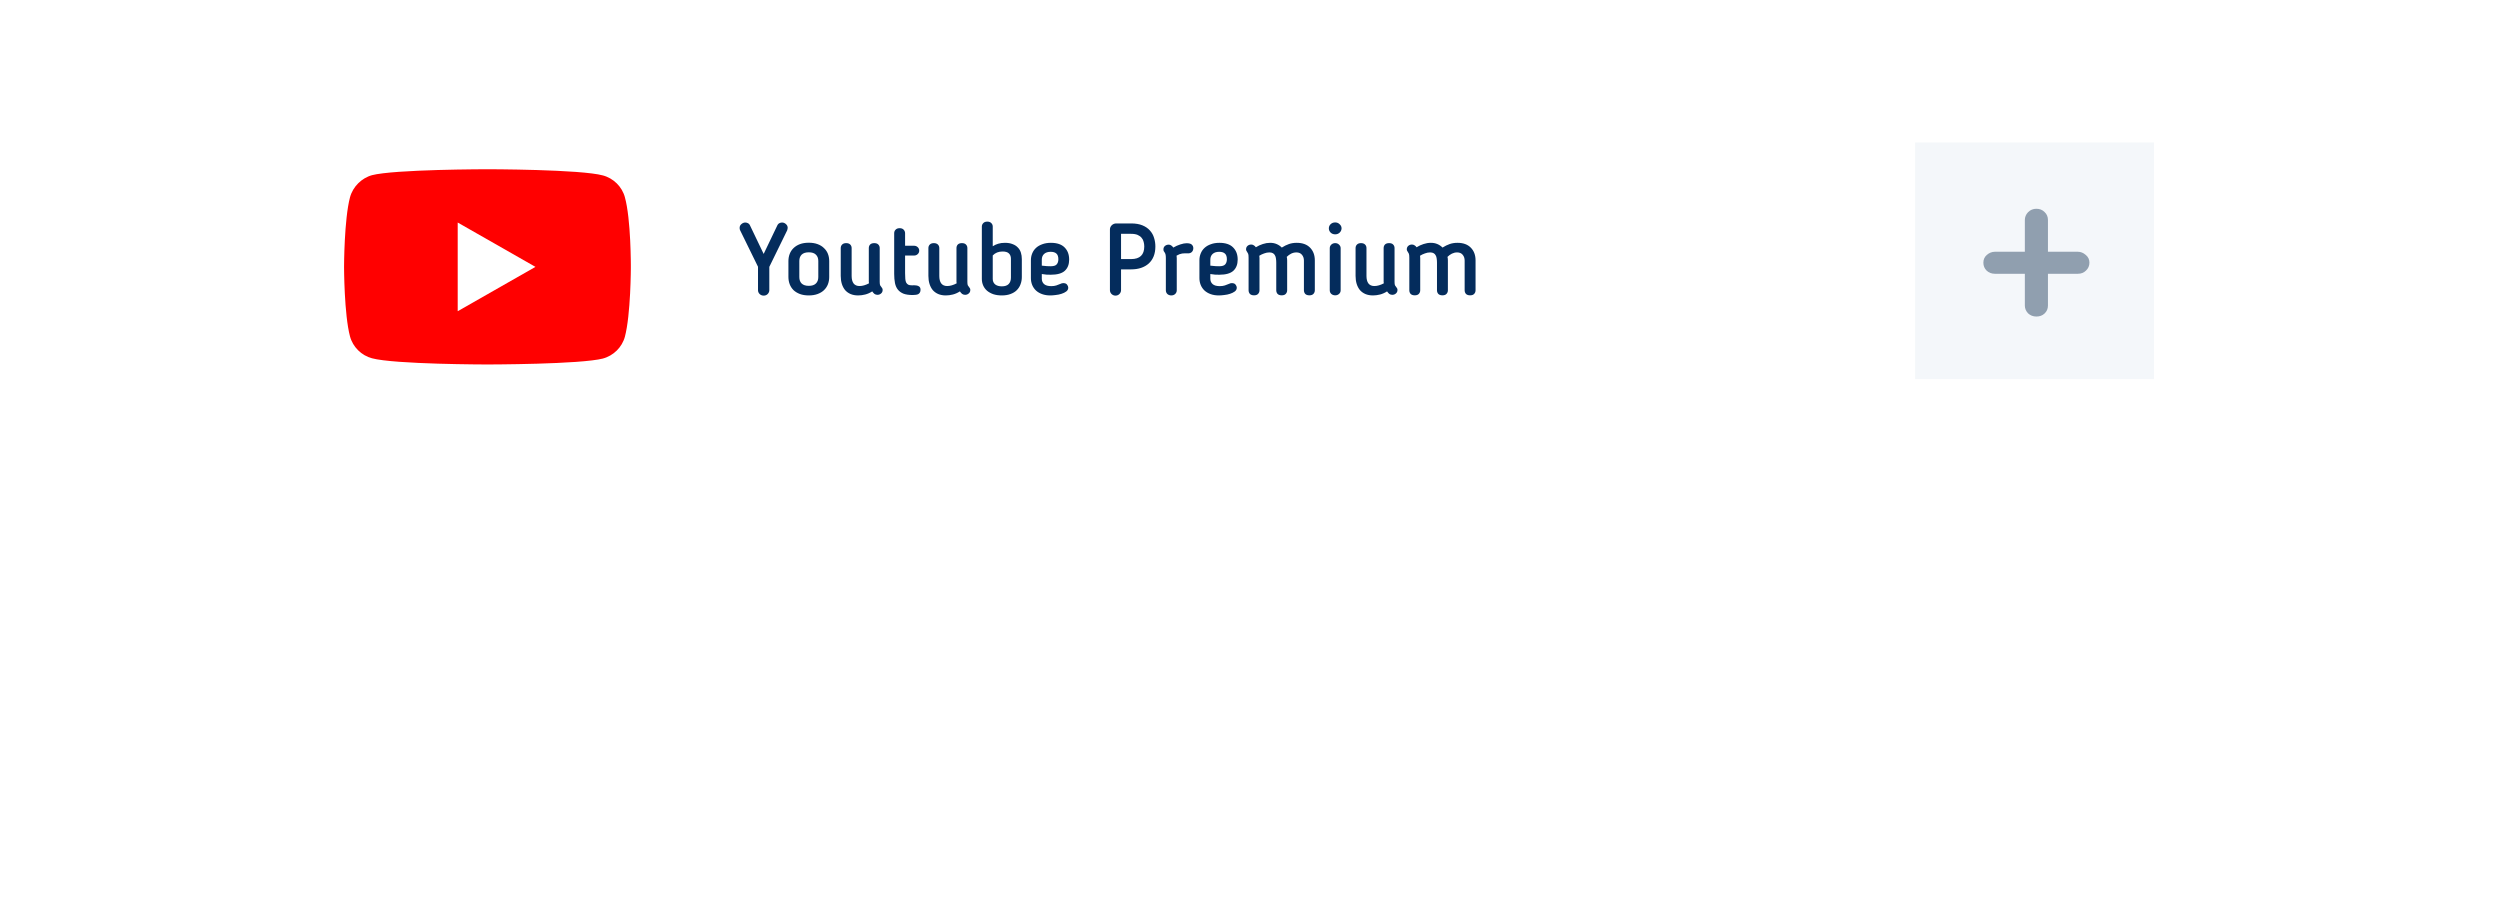 <?xml version="1.0" encoding="UTF-8"?> <svg xmlns="http://www.w3.org/2000/svg" width="343" height="124" viewBox="0 0 343 124" fill="none"> <g filter="url(#filter0_d_362_4297)"> <rect x="34.094" y="9" width="274.542" height="56" rx="7.96" fill="white"></rect> </g> <path d="M104.774 40.56C104.562 40.56 104.377 40.486 104.22 40.339C104.072 40.191 103.998 40.016 103.998 39.812V36.598L101.546 31.597C101.528 31.551 101.509 31.5 101.491 31.445C101.482 31.38 101.477 31.32 101.477 31.265C101.477 31.061 101.555 30.89 101.712 30.752C101.879 30.604 102.059 30.53 102.253 30.53C102.373 30.53 102.488 30.558 102.599 30.613C102.71 30.66 102.798 30.738 102.862 30.849L104.774 34.839L106.686 30.849C106.751 30.738 106.838 30.66 106.949 30.613C107.06 30.558 107.175 30.53 107.296 30.53C107.499 30.53 107.679 30.604 107.836 30.752C107.993 30.89 108.071 31.061 108.071 31.265C108.071 31.311 108.062 31.366 108.044 31.431C108.034 31.495 108.021 31.551 108.002 31.597L105.55 36.612V39.812C105.55 40.006 105.476 40.182 105.328 40.339C105.181 40.486 104.996 40.56 104.774 40.56ZM110.969 40.533C110.507 40.533 110.101 40.468 109.75 40.339C109.408 40.209 109.117 40.034 108.877 39.812C108.646 39.581 108.471 39.314 108.351 39.009C108.231 38.695 108.171 38.362 108.171 38.011V35.822C108.171 35.462 108.231 35.13 108.351 34.825C108.471 34.52 108.646 34.257 108.877 34.035C109.117 33.804 109.408 33.624 109.75 33.495C110.101 33.366 110.507 33.301 110.969 33.301C111.422 33.301 111.823 33.366 112.174 33.495C112.525 33.624 112.816 33.804 113.047 34.035C113.287 34.257 113.467 34.52 113.588 34.825C113.708 35.13 113.768 35.462 113.768 35.822V38.011C113.768 38.362 113.708 38.695 113.588 39.009C113.467 39.314 113.287 39.581 113.047 39.812C112.816 40.034 112.525 40.209 112.174 40.339C111.823 40.468 111.422 40.533 110.969 40.533ZM110.969 39.217C111.403 39.217 111.726 39.11 111.939 38.898C112.161 38.685 112.271 38.39 112.271 38.011V35.809C112.271 35.439 112.161 35.148 111.939 34.936C111.726 34.723 111.403 34.617 110.969 34.617C110.535 34.617 110.207 34.723 109.986 34.936C109.773 35.148 109.667 35.439 109.667 35.809V38.011C109.667 38.39 109.773 38.685 109.986 38.898C110.207 39.11 110.535 39.217 110.969 39.217ZM119.671 39.979C119.357 40.182 119.034 40.325 118.701 40.408C118.378 40.491 118.055 40.533 117.732 40.533C117.344 40.533 116.997 40.468 116.693 40.339C116.397 40.209 116.148 40.029 115.945 39.798C115.751 39.558 115.603 39.277 115.501 38.953C115.4 38.621 115.349 38.256 115.349 37.859V34.035C115.349 33.841 115.414 33.68 115.543 33.55C115.672 33.421 115.857 33.356 116.097 33.356C116.337 33.356 116.522 33.421 116.651 33.55C116.78 33.68 116.845 33.841 116.845 34.035V37.859C116.845 38.302 116.933 38.644 117.108 38.884C117.293 39.124 117.565 39.244 117.926 39.244C118.138 39.244 118.351 39.212 118.563 39.147C118.785 39.083 119.006 38.99 119.228 38.87C119.219 38.806 119.209 38.746 119.2 38.69C119.2 38.635 119.2 38.584 119.2 38.538V34.035C119.2 33.841 119.26 33.68 119.38 33.55C119.51 33.421 119.699 33.356 119.948 33.356C120.198 33.356 120.382 33.421 120.502 33.55C120.632 33.68 120.696 33.841 120.696 34.035V38.676C120.696 38.916 120.72 39.078 120.766 39.161C120.812 39.235 120.872 39.318 120.946 39.411C120.992 39.457 121.029 39.512 121.057 39.577C121.084 39.632 121.098 39.702 121.098 39.785C121.098 39.988 121.024 40.149 120.877 40.27C120.738 40.389 120.576 40.45 120.392 40.45C120.235 40.45 120.096 40.408 119.976 40.325C119.865 40.233 119.764 40.117 119.671 39.979ZM122.682 31.999C122.682 31.805 122.746 31.643 122.876 31.514C123.005 31.375 123.19 31.306 123.43 31.306C123.67 31.306 123.855 31.375 123.984 31.514C124.113 31.652 124.178 31.814 124.178 31.999V33.717H125.411C125.605 33.717 125.771 33.781 125.91 33.911C126.048 34.04 126.117 34.202 126.117 34.395C126.117 34.58 126.048 34.737 125.91 34.867C125.771 34.996 125.605 35.06 125.411 35.06H124.178V37.485C124.178 37.79 124.187 38.048 124.206 38.261C124.224 38.473 124.266 38.644 124.33 38.773C124.404 38.903 124.501 39 124.621 39.064C124.741 39.12 124.907 39.147 125.12 39.147C125.166 39.147 125.212 39.147 125.258 39.147C125.305 39.138 125.342 39.133 125.369 39.133C125.665 39.133 125.891 39.18 126.048 39.272C126.214 39.355 126.297 39.517 126.297 39.757C126.297 39.914 126.265 40.043 126.2 40.145C126.145 40.237 126.067 40.311 125.965 40.367C125.863 40.413 125.748 40.44 125.619 40.45C125.499 40.468 125.369 40.477 125.231 40.477C124.723 40.477 124.303 40.417 123.97 40.297C123.647 40.168 123.388 39.983 123.194 39.743C123 39.503 122.866 39.203 122.792 38.843C122.719 38.473 122.682 38.053 122.682 37.582V31.999ZM131.699 39.979C131.385 40.182 131.061 40.325 130.729 40.408C130.406 40.491 130.082 40.533 129.759 40.533C129.371 40.533 129.025 40.468 128.72 40.339C128.424 40.209 128.175 40.029 127.972 39.798C127.778 39.558 127.63 39.277 127.529 38.953C127.427 38.621 127.376 38.256 127.376 37.859V34.035C127.376 33.841 127.441 33.68 127.57 33.55C127.699 33.421 127.884 33.356 128.124 33.356C128.364 33.356 128.549 33.421 128.678 33.55C128.808 33.68 128.872 33.841 128.872 34.035V37.859C128.872 38.302 128.96 38.644 129.136 38.884C129.32 39.124 129.593 39.244 129.953 39.244C130.165 39.244 130.378 39.212 130.59 39.147C130.812 39.083 131.034 38.99 131.255 38.87C131.246 38.806 131.237 38.746 131.228 38.69C131.228 38.635 131.228 38.584 131.228 38.538V34.035C131.228 33.841 131.288 33.68 131.408 33.55C131.537 33.421 131.726 33.356 131.976 33.356C132.225 33.356 132.41 33.421 132.53 33.55C132.659 33.68 132.724 33.841 132.724 34.035V38.676C132.724 38.916 132.747 39.078 132.793 39.161C132.839 39.235 132.899 39.318 132.973 39.411C133.019 39.457 133.056 39.512 133.084 39.577C133.112 39.632 133.125 39.702 133.125 39.785C133.125 39.988 133.052 40.149 132.904 40.27C132.765 40.389 132.604 40.45 132.419 40.45C132.262 40.45 132.123 40.408 132.003 40.325C131.893 40.233 131.791 40.117 131.699 39.979ZM136.205 38.275C136.205 38.589 136.316 38.838 136.538 39.023C136.759 39.198 137.064 39.286 137.452 39.286C137.877 39.286 138.191 39.18 138.394 38.967C138.597 38.755 138.699 38.459 138.699 38.081V35.504C138.699 35.19 138.606 34.945 138.422 34.77C138.246 34.594 137.955 34.506 137.549 34.506C136.995 34.506 136.547 34.686 136.205 35.047V38.275ZM134.709 31.084C134.709 30.9 134.774 30.743 134.903 30.613C135.032 30.475 135.217 30.406 135.457 30.406C135.697 30.406 135.882 30.475 136.011 30.613C136.14 30.743 136.205 30.9 136.205 31.084V33.786C136.445 33.629 136.695 33.514 136.953 33.44C137.221 33.356 137.53 33.315 137.881 33.315C138.297 33.315 138.648 33.375 138.934 33.495C139.23 33.606 139.47 33.763 139.655 33.966C139.849 34.16 139.987 34.395 140.07 34.673C140.153 34.94 140.195 35.231 140.195 35.545V38.011C140.195 38.362 140.135 38.695 140.015 39.009C139.904 39.314 139.733 39.581 139.502 39.812C139.281 40.034 138.994 40.209 138.643 40.339C138.302 40.468 137.905 40.533 137.452 40.533C137.018 40.533 136.63 40.477 136.288 40.367C135.947 40.246 135.656 40.085 135.415 39.882C135.185 39.678 135.009 39.438 134.889 39.161C134.769 38.884 134.709 38.589 134.709 38.275V31.084ZM144.168 37.693C143.974 37.693 143.775 37.688 143.572 37.679C143.369 37.66 143.156 37.633 142.935 37.596V38.233C142.935 38.547 143.041 38.796 143.253 38.981C143.466 39.166 143.794 39.258 144.237 39.258C144.496 39.258 144.727 39.226 144.93 39.161C145.133 39.096 145.35 39.013 145.581 38.912C145.599 38.893 145.632 38.88 145.678 38.87C145.733 38.852 145.803 38.843 145.886 38.843C146.126 38.843 146.297 38.912 146.398 39.05C146.509 39.189 146.564 39.327 146.564 39.466C146.564 39.678 146.472 39.854 146.287 39.992C146.112 40.122 145.895 40.228 145.636 40.311C145.387 40.394 145.119 40.45 144.833 40.477C144.556 40.514 144.316 40.533 144.112 40.533C143.688 40.533 143.309 40.473 142.976 40.353C142.644 40.233 142.362 40.066 142.131 39.854C141.91 39.641 141.739 39.392 141.619 39.106C141.499 38.81 141.439 38.496 141.439 38.164V35.712C141.439 35.37 141.499 35.056 141.619 34.77C141.739 34.474 141.914 34.22 142.145 34.008C142.376 33.795 142.662 33.629 143.004 33.509C143.346 33.38 143.738 33.315 144.182 33.315C145.022 33.315 145.65 33.527 146.066 33.952C146.481 34.368 146.689 34.922 146.689 35.615C146.689 36.27 146.491 36.783 146.093 37.152C145.696 37.513 145.054 37.693 144.168 37.693ZM145.207 35.573C145.207 35.204 145.114 34.94 144.93 34.783C144.754 34.626 144.496 34.548 144.154 34.548C143.766 34.548 143.466 34.645 143.253 34.839C143.041 35.033 142.935 35.296 142.935 35.629V36.446C143.175 36.474 143.41 36.497 143.641 36.515C143.881 36.524 144.052 36.529 144.154 36.529C144.551 36.529 144.824 36.446 144.971 36.28C145.128 36.104 145.207 35.869 145.207 35.573ZM153.807 36.958V39.812C153.807 40.006 153.733 40.182 153.585 40.339C153.437 40.486 153.257 40.56 153.045 40.56C152.842 40.56 152.661 40.486 152.504 40.339C152.357 40.191 152.283 40.016 152.283 39.812V31.486C152.283 31.265 152.366 31.071 152.532 30.904C152.708 30.738 152.915 30.655 153.156 30.655H155.192C155.802 30.655 156.319 30.743 156.744 30.918C157.169 31.094 157.51 31.329 157.769 31.625C158.037 31.92 158.226 32.257 158.337 32.636C158.457 33.015 158.517 33.412 158.517 33.828C158.517 34.326 158.439 34.774 158.281 35.171C158.124 35.559 157.898 35.887 157.603 36.155C157.316 36.413 156.97 36.612 156.564 36.751C156.157 36.889 155.7 36.958 155.192 36.958H153.807ZM153.807 35.545H155.192C156.393 35.545 156.993 34.968 156.993 33.814C156.993 33.601 156.965 33.393 156.91 33.19C156.864 32.978 156.771 32.793 156.633 32.636C156.504 32.47 156.324 32.336 156.093 32.234C155.862 32.133 155.562 32.082 155.192 32.082H153.807V35.545ZM162.961 34.756C162.814 34.756 162.675 34.756 162.546 34.756C162.426 34.756 162.306 34.765 162.186 34.783C162.075 34.802 161.955 34.834 161.825 34.88C161.705 34.927 161.571 34.991 161.424 35.074C161.433 35.139 161.437 35.199 161.437 35.254C161.447 35.301 161.451 35.347 161.451 35.393V39.826C161.451 40.029 161.377 40.2 161.23 40.339C161.091 40.468 160.916 40.533 160.703 40.533C160.491 40.533 160.311 40.468 160.163 40.339C160.024 40.2 159.955 40.029 159.955 39.826V35.393C159.955 35.199 159.941 35.042 159.914 34.922C159.886 34.802 159.835 34.691 159.761 34.59C159.715 34.534 159.678 34.479 159.65 34.423C159.632 34.368 159.623 34.298 159.623 34.215C159.623 34.022 159.692 33.864 159.83 33.744C159.978 33.624 160.149 33.564 160.343 33.564C160.472 33.564 160.588 33.601 160.689 33.675C160.8 33.749 160.897 33.846 160.98 33.966C161.294 33.781 161.613 33.638 161.936 33.537C162.269 33.426 162.555 33.37 162.795 33.37C163.146 33.37 163.386 33.435 163.515 33.564C163.654 33.694 163.723 33.855 163.723 34.049C163.723 34.271 163.649 34.451 163.502 34.59C163.354 34.719 163.174 34.774 162.961 34.756ZM167.289 37.693C167.095 37.693 166.896 37.688 166.693 37.679C166.49 37.66 166.278 37.633 166.056 37.596V38.233C166.056 38.547 166.162 38.796 166.375 38.981C166.587 39.166 166.915 39.258 167.358 39.258C167.617 39.258 167.848 39.226 168.051 39.161C168.254 39.096 168.471 39.013 168.702 38.912C168.72 38.893 168.753 38.88 168.799 38.87C168.854 38.852 168.924 38.843 169.007 38.843C169.247 38.843 169.418 38.912 169.519 39.05C169.63 39.189 169.686 39.327 169.686 39.466C169.686 39.678 169.593 39.854 169.409 39.992C169.233 40.122 169.016 40.228 168.757 40.311C168.508 40.394 168.24 40.45 167.954 40.477C167.677 40.514 167.437 40.533 167.233 40.533C166.809 40.533 166.43 40.473 166.097 40.353C165.765 40.233 165.483 40.066 165.252 39.854C165.031 39.641 164.86 39.392 164.74 39.106C164.62 38.81 164.56 38.496 164.56 38.164V35.712C164.56 35.37 164.62 35.056 164.74 34.77C164.86 34.474 165.035 34.22 165.266 34.008C165.497 33.795 165.783 33.629 166.125 33.509C166.467 33.38 166.859 33.315 167.303 33.315C168.143 33.315 168.771 33.527 169.187 33.952C169.602 34.368 169.81 34.922 169.81 35.615C169.81 36.27 169.612 36.783 169.215 37.152C168.817 37.513 168.176 37.693 167.289 37.693ZM168.328 35.573C168.328 35.204 168.236 34.94 168.051 34.783C167.875 34.626 167.617 34.548 167.275 34.548C166.887 34.548 166.587 34.645 166.375 34.839C166.162 35.033 166.056 35.296 166.056 35.629V36.446C166.296 36.474 166.532 36.497 166.762 36.515C167.003 36.524 167.173 36.529 167.275 36.529C167.672 36.529 167.945 36.446 168.092 36.28C168.249 36.104 168.328 35.869 168.328 35.573ZM178.898 35.753C178.898 35.439 178.81 35.176 178.635 34.964C178.459 34.742 178.2 34.631 177.859 34.631C177.619 34.631 177.383 34.686 177.152 34.797C176.931 34.908 176.727 35.056 176.543 35.241C176.561 35.315 176.575 35.393 176.584 35.476C176.593 35.559 176.598 35.642 176.598 35.725V39.826C176.598 40.02 176.533 40.186 176.404 40.325C176.284 40.454 176.099 40.519 175.85 40.519C175.601 40.519 175.411 40.454 175.282 40.325C175.162 40.186 175.102 40.02 175.102 39.826V36.03C175.102 35.827 175.088 35.642 175.06 35.476C175.042 35.301 174.996 35.153 174.922 35.033C174.857 34.904 174.765 34.806 174.645 34.742C174.525 34.668 174.363 34.631 174.16 34.631C173.92 34.631 173.68 34.677 173.439 34.77C173.199 34.853 172.978 34.959 172.774 35.088C172.784 35.134 172.788 35.185 172.788 35.241C172.798 35.287 172.802 35.333 172.802 35.379V39.826C172.802 40.02 172.738 40.186 172.608 40.325C172.488 40.454 172.303 40.519 172.054 40.519C171.805 40.519 171.615 40.454 171.486 40.325C171.366 40.186 171.306 40.02 171.306 39.826V35.379C171.306 35.231 171.301 35.116 171.292 35.033C171.283 34.94 171.269 34.871 171.251 34.825C171.232 34.77 171.209 34.728 171.181 34.7C171.163 34.673 171.144 34.64 171.126 34.603C171.07 34.52 171.029 34.451 171.001 34.395C170.973 34.34 170.96 34.275 170.96 34.202C170.96 34.008 171.029 33.851 171.167 33.73C171.306 33.611 171.472 33.55 171.666 33.55C171.805 33.55 171.925 33.587 172.026 33.661C172.137 33.726 172.23 33.814 172.303 33.925C172.617 33.73 172.936 33.583 173.259 33.481C173.592 33.37 173.924 33.315 174.257 33.315C174.589 33.315 174.885 33.37 175.143 33.481C175.411 33.592 175.651 33.754 175.864 33.966C176.196 33.754 176.524 33.592 176.847 33.481C177.171 33.37 177.526 33.315 177.914 33.315C178.699 33.315 179.309 33.537 179.743 33.98C180.177 34.423 180.394 35.005 180.394 35.725V39.826C180.394 40.02 180.329 40.186 180.2 40.325C180.08 40.454 179.895 40.519 179.646 40.519C179.397 40.519 179.207 40.454 179.078 40.325C178.958 40.186 178.898 40.02 178.898 39.826V35.753ZM184.063 31.334C184.054 31.565 183.966 31.759 183.8 31.916C183.634 32.073 183.431 32.151 183.19 32.151C182.941 32.151 182.733 32.073 182.567 31.916C182.401 31.749 182.318 31.555 182.318 31.334C182.318 31.103 182.401 30.909 182.567 30.752C182.733 30.595 182.941 30.517 183.19 30.517C183.431 30.517 183.634 30.6 183.8 30.766C183.975 30.923 184.063 31.112 184.063 31.334ZM183.938 39.826C183.938 40.029 183.865 40.196 183.717 40.325C183.578 40.454 183.403 40.519 183.19 40.519C182.978 40.519 182.798 40.454 182.65 40.325C182.512 40.196 182.442 40.029 182.442 39.826V34.049C182.442 33.864 182.512 33.703 182.65 33.564C182.798 33.426 182.978 33.356 183.19 33.356C183.403 33.356 183.578 33.426 183.717 33.564C183.865 33.703 183.938 33.864 183.938 34.049V39.826ZM190.306 39.979C189.992 40.182 189.669 40.325 189.337 40.408C189.013 40.491 188.69 40.533 188.367 40.533C187.979 40.533 187.633 40.468 187.328 40.339C187.032 40.209 186.783 40.029 186.58 39.798C186.386 39.558 186.238 39.277 186.136 38.953C186.035 38.621 185.984 38.256 185.984 37.859V34.035C185.984 33.841 186.049 33.68 186.178 33.55C186.307 33.421 186.492 33.356 186.732 33.356C186.972 33.356 187.157 33.421 187.286 33.55C187.416 33.68 187.48 33.841 187.48 34.035V37.859C187.48 38.302 187.568 38.644 187.743 38.884C187.928 39.124 188.201 39.244 188.561 39.244C188.773 39.244 188.986 39.212 189.198 39.147C189.42 39.083 189.641 38.99 189.863 38.87C189.854 38.806 189.845 38.746 189.835 38.69C189.835 38.635 189.835 38.584 189.835 38.538V34.035C189.835 33.841 189.895 33.68 190.015 33.55C190.145 33.421 190.334 33.356 190.583 33.356C190.833 33.356 191.017 33.421 191.138 33.55C191.267 33.68 191.332 33.841 191.332 34.035V38.676C191.332 38.916 191.355 39.078 191.401 39.161C191.447 39.235 191.507 39.318 191.581 39.411C191.627 39.457 191.664 39.512 191.692 39.577C191.719 39.632 191.733 39.702 191.733 39.785C191.733 39.988 191.659 40.149 191.512 40.27C191.373 40.389 191.211 40.45 191.027 40.45C190.87 40.45 190.731 40.408 190.611 40.325C190.5 40.233 190.399 40.117 190.306 39.979ZM200.95 35.753C200.95 35.439 200.862 35.176 200.687 34.964C200.511 34.742 200.253 34.631 199.911 34.631C199.671 34.631 199.435 34.686 199.205 34.797C198.983 34.908 198.78 35.056 198.595 35.241C198.613 35.315 198.627 35.393 198.637 35.476C198.646 35.559 198.65 35.642 198.65 35.725V39.826C198.65 40.02 198.586 40.186 198.456 40.325C198.336 40.454 198.152 40.519 197.902 40.519C197.653 40.519 197.464 40.454 197.334 40.325C197.214 40.186 197.154 40.02 197.154 39.826V36.03C197.154 35.827 197.14 35.642 197.113 35.476C197.094 35.301 197.048 35.153 196.974 35.033C196.909 34.904 196.817 34.806 196.697 34.742C196.577 34.668 196.415 34.631 196.212 34.631C195.972 34.631 195.732 34.677 195.492 34.77C195.252 34.853 195.03 34.959 194.827 35.088C194.836 35.134 194.841 35.185 194.841 35.241C194.85 35.287 194.854 35.333 194.854 35.379V39.826C194.854 40.02 194.79 40.186 194.661 40.325C194.54 40.454 194.356 40.519 194.106 40.519C193.857 40.519 193.668 40.454 193.538 40.325C193.418 40.186 193.358 40.02 193.358 39.826V35.379C193.358 35.231 193.354 35.116 193.344 35.033C193.335 34.94 193.321 34.871 193.303 34.825C193.284 34.77 193.261 34.728 193.234 34.7C193.215 34.673 193.197 34.64 193.178 34.603C193.123 34.52 193.081 34.451 193.053 34.395C193.026 34.34 193.012 34.275 193.012 34.202C193.012 34.008 193.081 33.851 193.22 33.73C193.358 33.611 193.525 33.55 193.718 33.55C193.857 33.55 193.977 33.587 194.079 33.661C194.189 33.726 194.282 33.814 194.356 33.925C194.67 33.73 194.988 33.583 195.312 33.481C195.644 33.37 195.977 33.315 196.309 33.315C196.642 33.315 196.937 33.37 197.196 33.481C197.464 33.592 197.704 33.754 197.916 33.966C198.249 33.754 198.577 33.592 198.9 33.481C199.223 33.37 199.579 33.315 199.967 33.315C200.752 33.315 201.361 33.537 201.795 33.98C202.229 34.423 202.446 35.005 202.446 35.725V39.826C202.446 40.02 202.382 40.186 202.252 40.325C202.132 40.454 201.948 40.519 201.698 40.519C201.449 40.519 201.26 40.454 201.13 40.325C201.01 40.186 200.95 40.02 200.95 39.826V35.753Z" fill="#042C5C"></path> <g clip-path="url(#clip0_362_4297)"> <path d="M86.13 26.959L86.13 26.961C86.556 28.5 86.766 30.907 86.867 32.96C86.917 33.98 86.941 34.902 86.951 35.569C86.956 35.902 86.958 36.171 86.959 36.357C86.96 36.45 86.96 36.522 86.96 36.571L86.96 36.626L86.959 36.639L86.959 36.643L86.959 36.644V36.644L87.367 36.646L86.959 36.644V36.646V36.646V36.647L86.959 36.65L86.959 36.664L86.959 36.719C86.959 36.767 86.959 36.839 86.958 36.931C86.956 37.116 86.953 37.385 86.946 37.716C86.933 38.38 86.907 39.298 86.855 40.314C86.749 42.358 86.539 44.759 86.13 46.301C85.695 47.896 84.423 49.158 82.808 49.589C82.047 49.787 80.68 49.942 79.025 50.059C77.379 50.176 75.482 50.255 73.681 50.307C71.88 50.359 70.18 50.385 68.929 50.398C68.303 50.405 67.791 50.408 67.434 50.41C67.256 50.41 67.117 50.411 67.023 50.411L66.915 50.411L66.888 50.411L66.881 50.411H66.879H66.879C66.879 50.411 66.879 50.411 66.879 50.819C66.879 50.411 66.879 50.411 66.879 50.411H66.878H66.876L66.87 50.411L66.842 50.411L66.735 50.411C66.641 50.411 66.502 50.41 66.325 50.41C65.969 50.408 65.458 50.404 64.834 50.398C63.586 50.384 61.888 50.357 60.09 50.303C58.291 50.248 56.395 50.167 54.748 50.046C53.09 49.923 51.72 49.762 50.952 49.556L50.951 49.556C49.335 49.125 48.062 47.863 47.628 46.267C47.218 44.742 47.009 42.342 46.903 40.293C46.851 39.275 46.824 38.354 46.811 37.688C46.805 37.355 46.801 37.085 46.8 36.899C46.799 36.806 46.798 36.734 46.798 36.686L46.798 36.631L46.798 36.617L46.798 36.613L46.798 36.613L46.798 36.612L46.391 36.612L46.798 36.612L46.798 36.612L46.798 36.611L46.798 36.608L46.798 36.594L46.798 36.539C46.798 36.491 46.799 36.419 46.8 36.327C46.801 36.142 46.805 35.874 46.811 35.542C46.824 34.878 46.851 33.96 46.903 32.944C47.008 30.9 47.218 28.5 47.628 26.958C48.062 25.361 49.369 24.067 50.951 23.636C51.711 23.438 53.078 23.283 54.733 23.165C56.378 23.048 58.275 22.97 60.076 22.918C61.877 22.866 63.578 22.84 64.829 22.827C65.454 22.82 65.967 22.817 66.323 22.815C66.501 22.814 66.64 22.814 66.734 22.814L66.842 22.814L66.869 22.814L66.876 22.814L66.878 22.814L66.878 22.814C66.878 22.814 66.878 22.814 66.878 22.406C66.878 22.814 66.879 22.814 66.879 22.814L66.879 22.814L66.881 22.814L66.888 22.814L66.915 22.814L67.022 22.814C67.117 22.814 67.256 22.815 67.434 22.815C67.79 22.817 68.303 22.82 68.928 22.827C70.179 22.841 71.88 22.868 73.68 22.922C75.481 22.976 77.378 23.058 79.023 23.179C80.68 23.302 82.046 23.463 82.805 23.669L82.806 23.669C84.423 24.1 85.696 25.362 86.13 26.959Z" fill="#FF0000" stroke="white" stroke-width="0.815"></path> <path d="M62.797 42.699L73.463 36.615L62.797 30.531V42.699Z" fill="white"></path> </g> <rect x="262.75" y="19.551" width="32.781" height="32.464" fill="#F4F7FA"></rect> <path d="M277.809 37.562H273.702C273.252 37.562 272.871 37.415 272.558 37.122C272.264 36.829 272.118 36.467 272.118 36.036C272.118 35.606 272.274 35.254 272.587 34.98C272.92 34.687 273.291 34.54 273.702 34.54H277.809V30.169C277.809 29.778 277.956 29.426 278.249 29.113C278.562 28.8 278.943 28.643 279.393 28.643C279.843 28.643 280.215 28.79 280.508 29.084C280.821 29.377 280.978 29.739 280.978 30.169V34.54H285.085C285.476 34.54 285.838 34.687 286.17 34.98C286.503 35.254 286.669 35.606 286.669 36.036C286.669 36.467 286.513 36.829 286.2 37.122C285.906 37.415 285.535 37.562 285.085 37.562H280.978V41.933C280.978 42.364 280.821 42.725 280.508 43.019C280.215 43.293 279.843 43.429 279.393 43.429C278.943 43.429 278.562 43.283 278.249 42.989C277.956 42.676 277.809 42.324 277.809 41.933V37.562Z" fill="#909FAF"></path> <defs> <filter id="filter0_d_362_4297" x="0.094" y="0" width="342.542" height="124" filterUnits="userSpaceOnUse" color-interpolation-filters="sRGB"> <feFlood flood-opacity="0" result="BackgroundImageFix"></feFlood> <feColorMatrix in="SourceAlpha" type="matrix" values="0 0 0 0 0 0 0 0 0 0 0 0 0 0 0 0 0 0 127 0" result="hardAlpha"></feColorMatrix> <feOffset dy="25"></feOffset> <feGaussianBlur stdDeviation="17"></feGaussianBlur> <feComposite in2="hardAlpha" operator="out"></feComposite> <feColorMatrix type="matrix" values="0 0 0 0 0.147 0 0 0 0 0.183 0 0 0 0 0.165 0 0 0 0.15 0"></feColorMatrix> <feBlend mode="normal" in2="BackgroundImageFix" result="effect1_dropShadow_362_4297"></feBlend> <feBlend mode="normal" in="SourceGraphic" in2="effect1_dropShadow_362_4297" result="shape"></feBlend> </filter> <clipPath id="clip0_362_4297"> <rect width="40.976" height="40.58" fill="white" transform="translate(46.391 16.305)"></rect> </clipPath> </defs> </svg> 